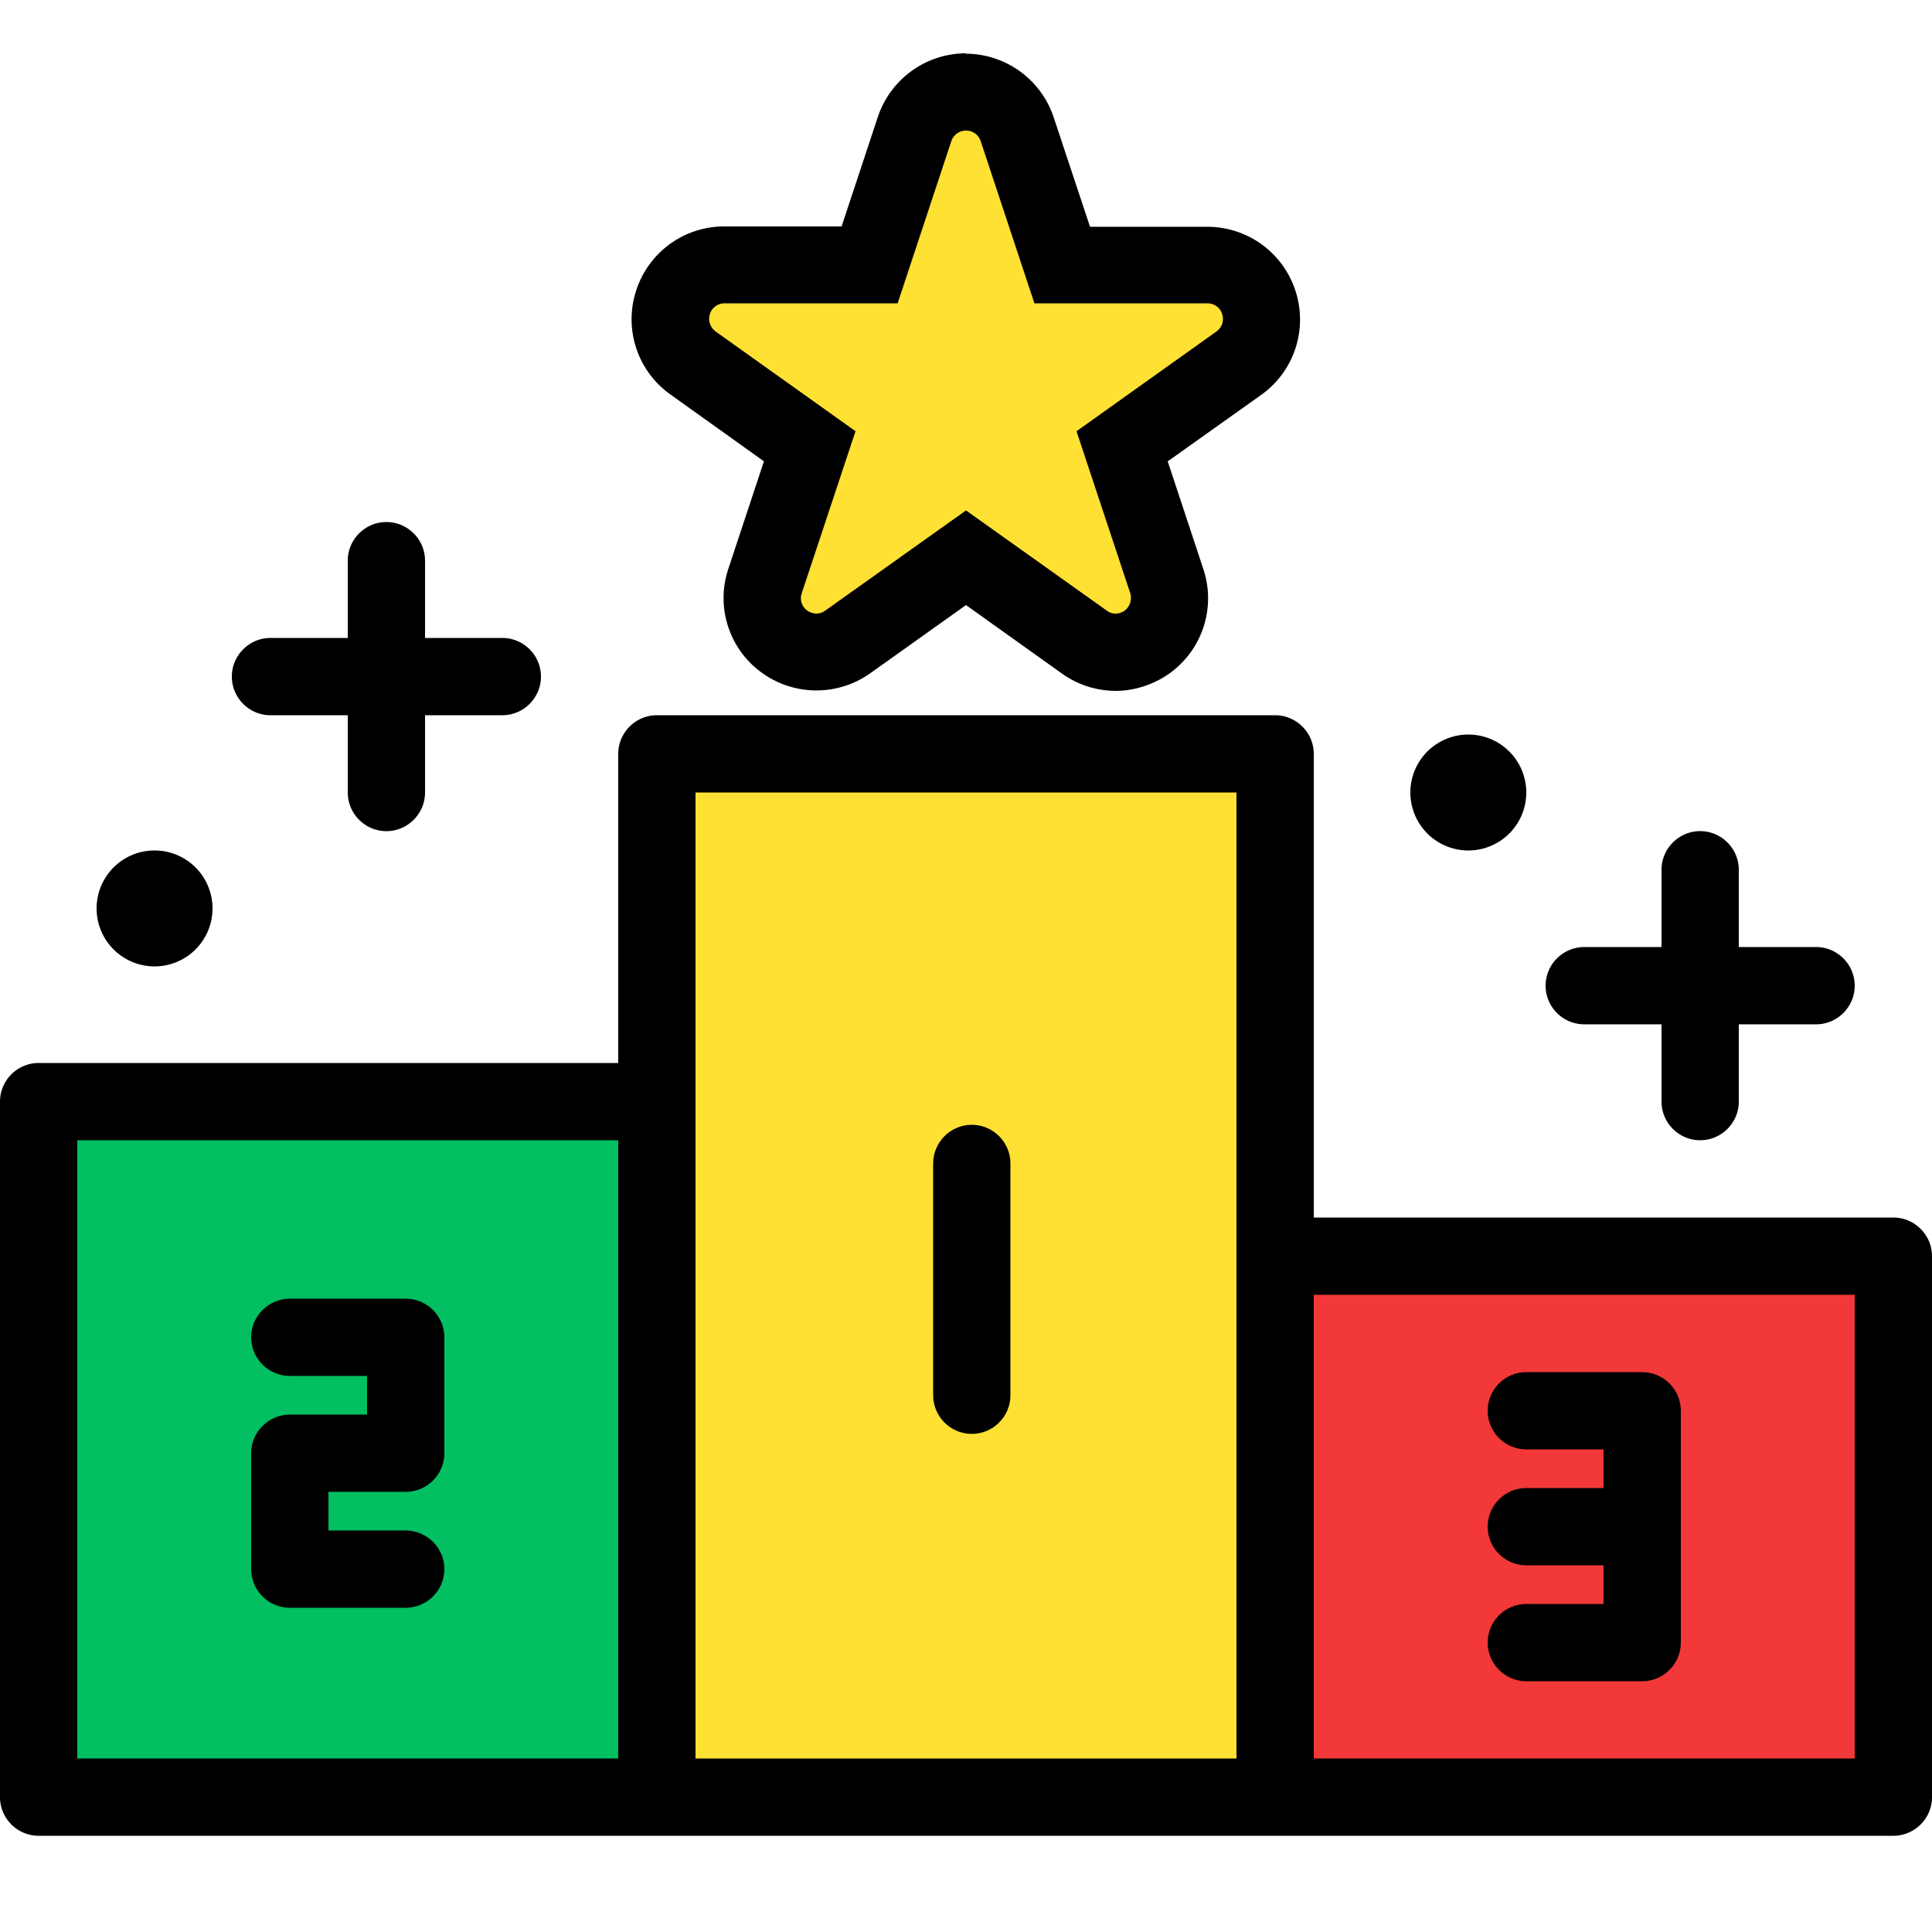 <svg xmlns="http://www.w3.org/2000/svg" viewBox="0 0 64 64">
  <path d="M32 1.766a3.084 3.084 0 0 0-2.918 2.1L27.879 7.5H24a3.065 3.065 0 0 0-2.93 2.137 3.055 3.055 0 0 0 1.138 3.43l3.098 2.215-1.178 3.558a3.05 3.05 0 0 0 1.088 3.43 3.082 3.082 0 0 0 3.622.026L32 20.044l3.175 2.266a3.074 3.074 0 0 0 1.779.576c.64 0 1.293-.217 1.818-.601a3.062 3.062 0 0 0 1.087-3.444l-1.177-3.558 3.097-2.202a3.061 3.061 0 0 0 1.14-3.43 3.065 3.065 0 0 0-2.931-2.138h-3.879l-1.203-3.622a3.078 3.078 0 0 0-2.918-2.112L32 1.766Zm30.72 38.567h-19.2v-15.36c0-.704-.576-1.28-1.28-1.28H21.76c-.704 0-1.28.576-1.28 1.28v10.24H1.28c-.704 0-1.28.576-1.28 1.28v23.04c0 .704.576 1.28 1.28 1.28h61.44c.704 0 1.28-.576 1.28-1.28v-17.92c0-.704-.576-1.28-1.28-1.28Zm-46.08-19.2h-2.56v-2.56c0-.704-.576-1.28-1.28-1.28-.704 0-1.28.576-1.28 1.28v2.56H8.96c-.704 0-1.28.576-1.28 1.28 0 .704.576 1.28 1.28 1.28h2.56v2.56c0 .703.576 1.28 1.28 1.28.704 0 1.28-.577 1.28-1.28v-2.56h2.56c.704 0 1.28-.576 1.28-1.28 0-.704-.576-1.28-1.28-1.28Z"/>
  <path d="M60.16 31.372H57.6v-2.56c0-.704-.576-1.28-1.28-1.28-.704 0-1.28.576-1.28 1.28v2.56h-2.56c-.704 0-1.28.576-1.28 1.28 0 .705.576 1.28 1.28 1.28h2.56v2.56c0 .705.576 1.28 1.28 1.28.704 0 1.28-.575 1.28-1.28v-2.56h2.56c.704 0 1.28-.575 1.28-1.28 0-.704-.576-1.28-1.28-1.28Zm-55.04.641a1.92 1.92 0 1 0 0-3.84 1.92 1.92 0 0 0 0 3.84Zm43.52-3.84a1.92 1.92 0 1 0 0-3.84 1.92 1.92 0 0 0 0 3.84Z"/>
  <path fill="#FFE133" d="M40.96 26.253H23.04v32h17.92v-32Z"/>
  <path fill="#02BF61" d="M20.48 37.773H2.56v20.48h17.92v-20.48Z"/>
  <path fill="#F23838" d="M61.44 42.892H43.52v15.36h17.92v-15.36Z"/>
  <path d="M32.192 37.26c-.704 0-1.28.577-1.28 1.28v7.68c0 .705.576 1.28 1.28 1.28.704 0 1.28-.575 1.28-1.28v-7.68c0-.703-.576-1.28-1.28-1.28ZM13.44 43.02H9.6c-.704 0-1.28.576-1.28 1.28 0 .705.576 1.28 1.28 1.28h2.56v1.28H9.6c-.704 0-1.28.577-1.28 1.28v3.84c0 .705.576 1.28 1.28 1.28h3.84c.704 0 1.28-.575 1.28-1.28 0-.703-.576-1.28-1.28-1.28h-2.56v-1.28h2.56c.704 0 1.28-.576 1.28-1.28V44.3c0-.703-.576-1.28-1.28-1.28Zm40.96 2.433h-3.84c-.704 0-1.28.575-1.28 1.28 0 .704.576 1.28 1.28 1.28h2.56v1.28h-2.56c-.704 0-1.28.575-1.28 1.28 0 .703.576 1.28 1.28 1.28h2.56v1.28h-2.56c-.704 0-1.28.575-1.28 1.28 0 .704.576 1.28 1.28 1.28h3.84c.704 0 1.28-.576 1.28-1.28v-7.68c0-.704-.576-1.28-1.28-1.28Z"/>
  <path fill="#FFE133" d="M32 4.326a.51.51 0 0 1 .486.346l1.78 5.376H40c.218 0 .422.14.486.358a.504.504 0 0 1-.192.576l-4.633 3.303 1.779 5.363a.53.53 0 0 1-.18.576.52.52 0 0 1-.306.102.483.483 0 0 1-.295-.102L32 16.908l-4.658 3.316a.513.513 0 0 1-.295.102.552.552 0 0 1-.307-.102.499.499 0 0 1-.18-.576l1.78-5.364-4.633-3.302a.523.523 0 0 1-.192-.576.507.507 0 0 1 .486-.358h5.734l1.78-5.376A.512.512 0 0 1 32 4.326Z"/>
</svg>
